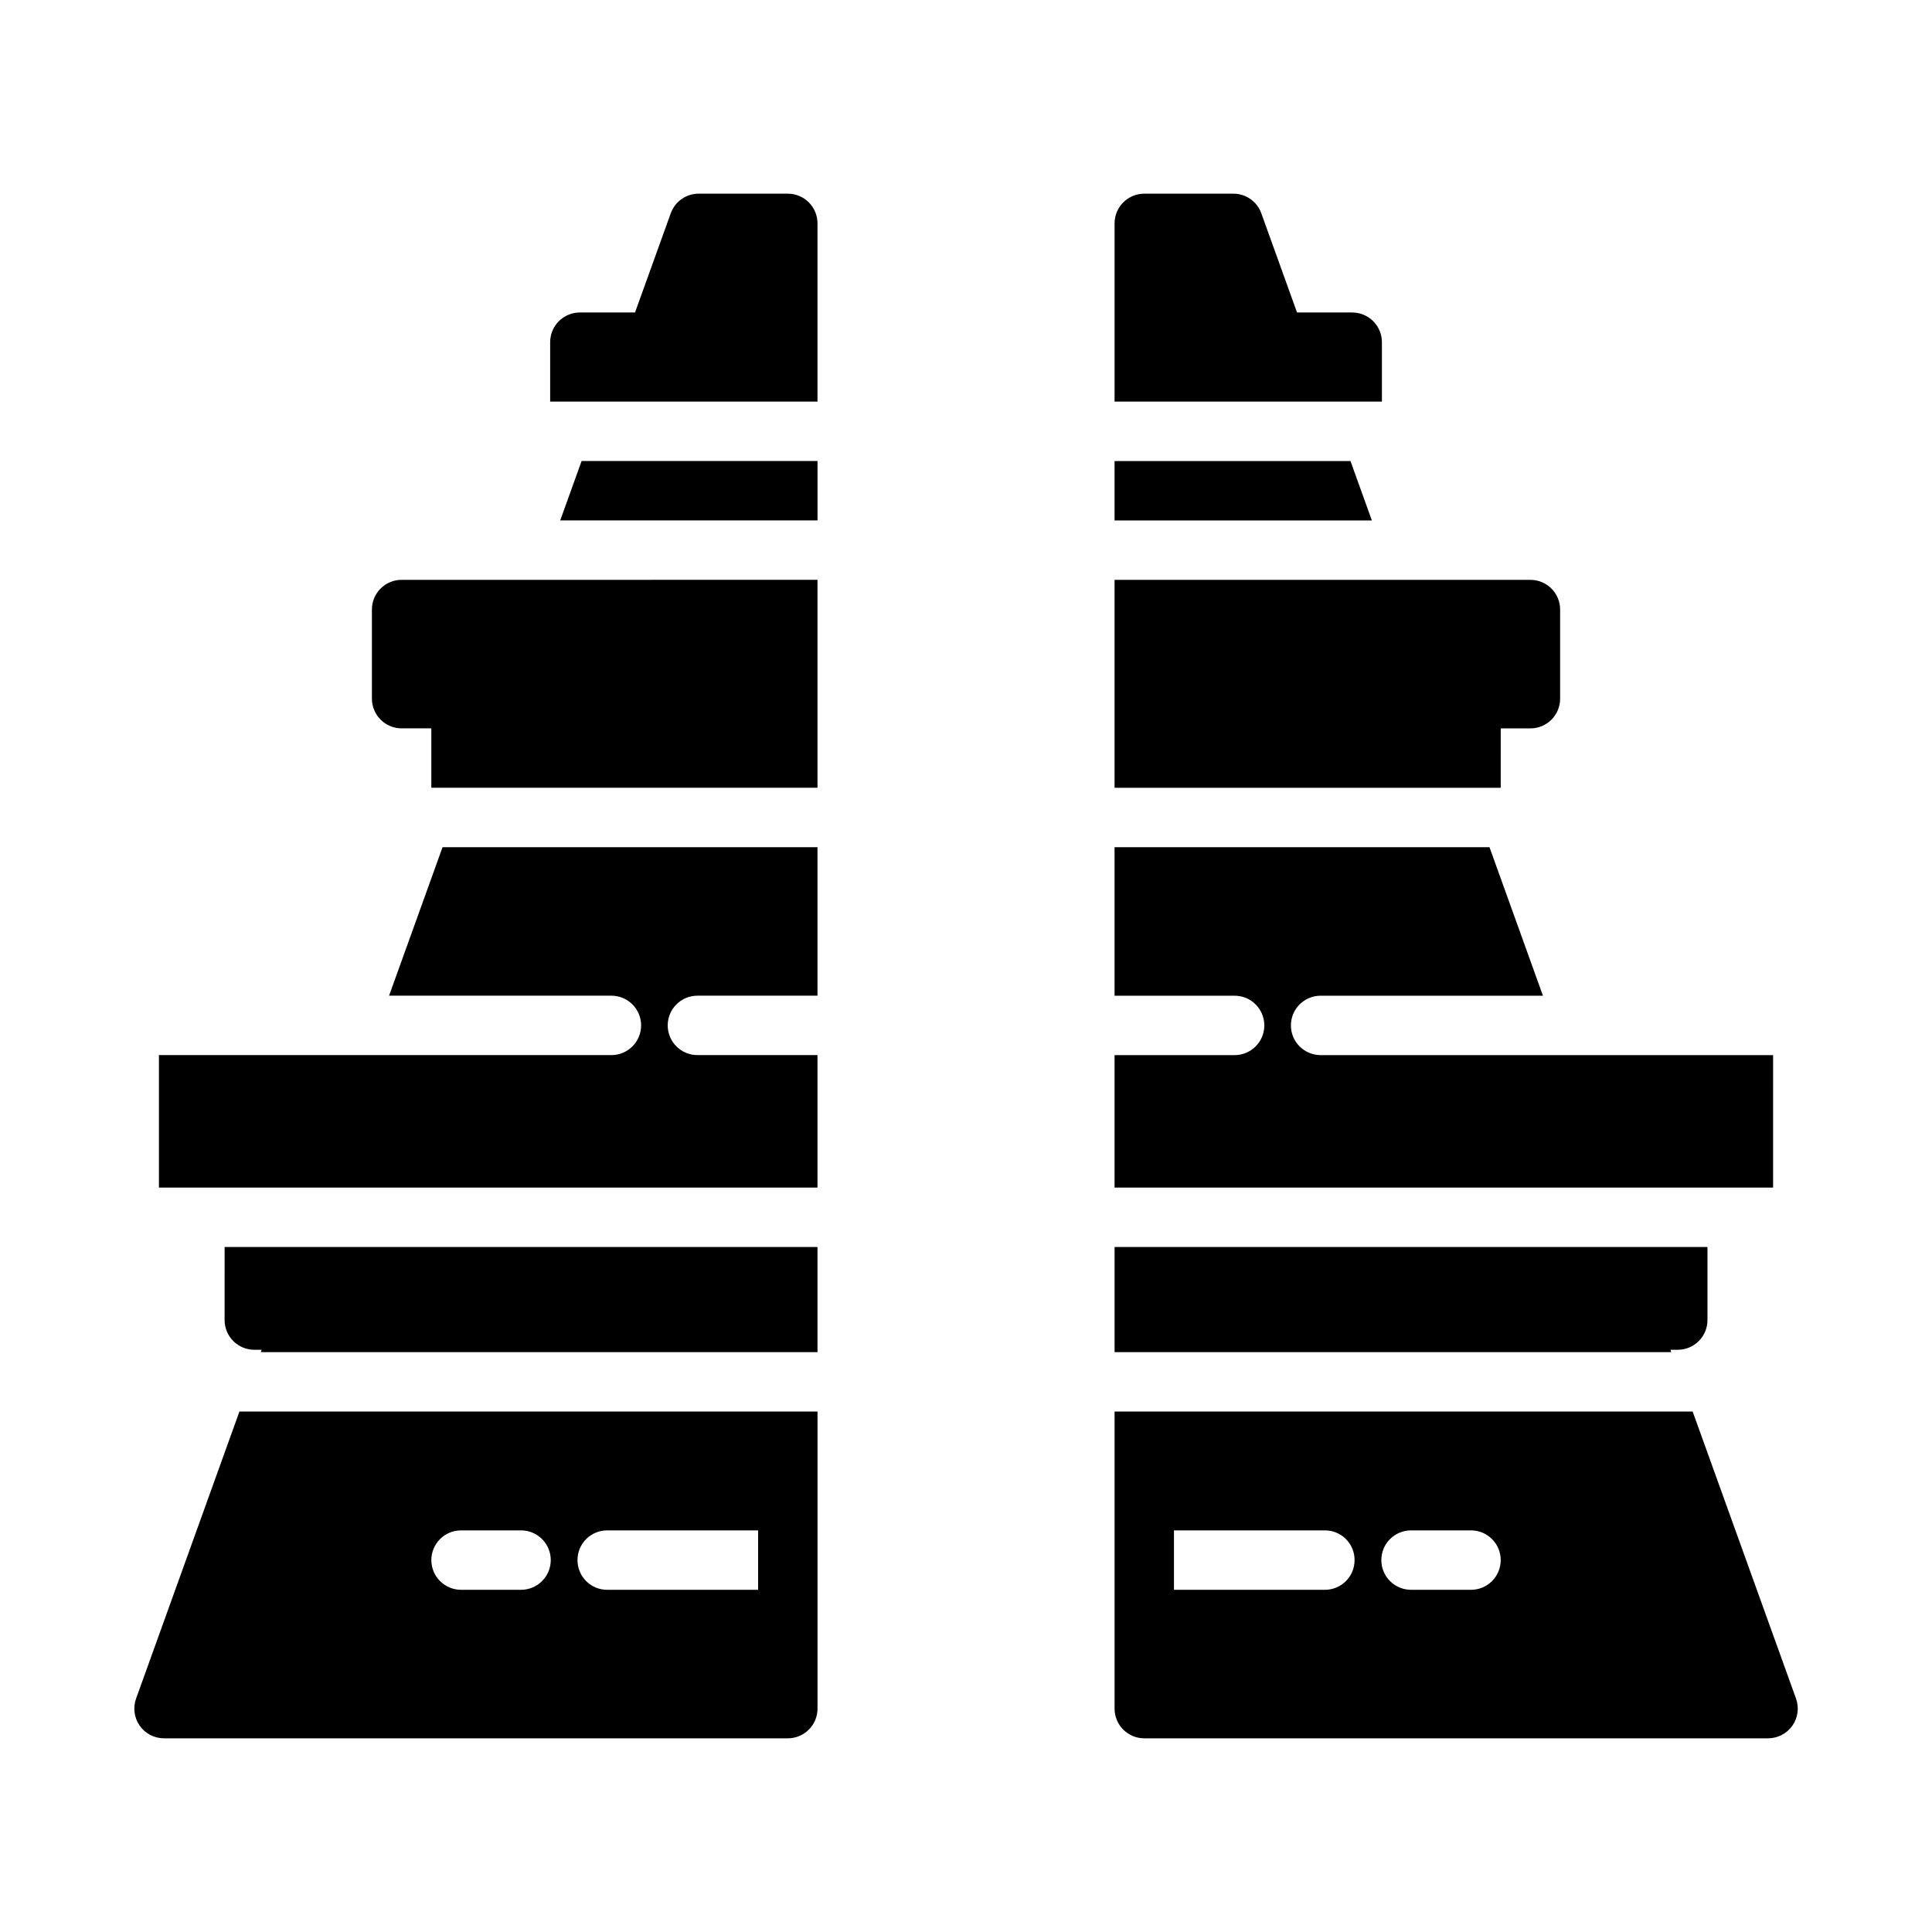 <?xml version="1.0" encoding="UTF-8"?>
<!-- Uploaded to: ICON Repo, www.svgrepo.com, Generator: ICON Repo Mixer Tools -->
<svg fill="#000000" width="800px" height="800px" version="1.1" viewBox="144 144 512 512" xmlns="http://www.w3.org/2000/svg">
 <path d="m261.28 368.51h99.359v39.359h-31.816c-4.348 0-7.871 3.523-7.871 7.871 0 4.348 3.523 7.871 7.871 7.871h31.816v35.109h-174.52v-35.109h119.91c4.348 0 7.871-3.523 7.871-7.871 0-4.348-3.523-7.871-7.871-7.871h-58.922zm-10.848-70.848c-2.086-0.004-4.09 0.828-5.566 2.305-1.477 1.477-2.305 3.477-2.305 5.566v23.617-0.004c0 2.09 0.828 4.094 2.305 5.57 1.477 1.477 3.481 2.305 5.566 2.305h7.871v15.742h102.34v-55.102zm102.34-102.34h-23.617c-3.316 0-6.277 2.082-7.402 5.207l-9.465 26.281h-14.617c-2.09 0-4.094 0.832-5.57 2.305-1.477 1.477-2.305 3.481-2.305 5.57v15.742h70.848v-47.23c0.004-2.09-0.828-4.094-2.305-5.566-1.477-1.477-3.477-2.309-5.566-2.309zm-149.25 298.51c0 2.09 0.828 4.09 2.305 5.566 1.477 1.477 3.481 2.305 5.57 2.305h1.949l-0.23 0.633h147.53v-27.867h-157.12zm3.926 24.246h153.2v78.723c0.004 2.086-0.828 4.09-2.305 5.566-1.477 1.477-3.477 2.305-5.566 2.305h-165.31c-2.562 0-4.969-1.246-6.441-3.344-1.473-2.102-1.832-4.785-0.961-7.195zm89.594 39.359c-0.008 2.09 0.82 4.098 2.301 5.574 1.477 1.48 3.484 2.305 5.574 2.301h39.988v-15.746h-39.988c-2.09-0.008-4.098 0.82-5.574 2.297-1.48 1.48-2.309 3.484-2.301 5.574zm-38.73 0c0 2.09 0.828 4.094 2.305 5.57 1.477 1.473 3.481 2.305 5.57 2.305h15.898-0.004c4.348 0 7.875-3.527 7.875-7.875s-3.527-7.871-7.875-7.871h-15.895c-2.09 0-4.094 0.828-5.57 2.305-1.477 1.477-2.305 3.481-2.305 5.566zm34.148-275.52h68.188v-15.742h-62.52zm321.43 141.7h-119.91c-4.348 0-7.875-3.523-7.875-7.871 0-4.348 3.527-7.871 7.875-7.871h58.918l-14.168-39.359h-99.363v39.359h31.82-0.004c4.348 0 7.875 3.523 7.875 7.871 0 4.348-3.527 7.871-7.875 7.871h-31.816v35.109h174.52zm-72.184-86.59h7.871c2.09 0 4.09-0.828 5.566-2.305 1.477-1.477 2.309-3.481 2.305-5.57v-23.613c0.004-2.09-0.828-4.09-2.305-5.566-1.477-1.477-3.477-2.309-5.566-2.305h-110.21v55.105l102.34-0.004zm-31.488-102.34c0-2.09-0.828-4.094-2.305-5.57-1.477-1.473-3.481-2.305-5.566-2.305h-14.621l-9.465-26.281c-1.121-3.125-4.086-5.207-7.402-5.207h-23.617c-2.086 0-4.09 0.832-5.566 2.309-1.477 1.473-2.305 3.477-2.305 5.566v47.23h70.848zm76.457 267.02 1.949-0.004c2.086 0 4.09-0.828 5.566-2.305 1.477-1.477 2.305-3.477 2.305-5.566v-19.363h-157.12v27.867h147.53zm32.32 99.621c-1.477 2.094-3.879 3.34-6.441 3.344h-165.31c-2.086 0-4.09-0.828-5.566-2.305-1.477-1.477-2.305-3.481-2.305-5.566v-78.723h153.2l27.387 76.051-0.004 0.004c0.871 2.41 0.512 5.094-0.961 7.195zm-116.02-43.891c0.008-2.09-0.82-4.094-2.297-5.574-1.48-1.477-3.484-2.305-5.574-2.297h-39.992v15.742h39.988l0.004 0.004c2.09 0.004 4.094-0.82 5.574-2.301 1.477-1.477 2.305-3.484 2.297-5.574zm38.73 0c0-2.086-0.828-4.09-2.305-5.566-1.477-1.477-3.481-2.305-5.566-2.305h-15.898c-4.348 0-7.871 3.523-7.871 7.871s3.523 7.875 7.871 7.875h15.898c2.086 0 4.09-0.832 5.566-2.305 1.477-1.477 2.305-3.481 2.305-5.57zm-39.816-291.26h-62.52v15.742h68.188z"/>
</svg>